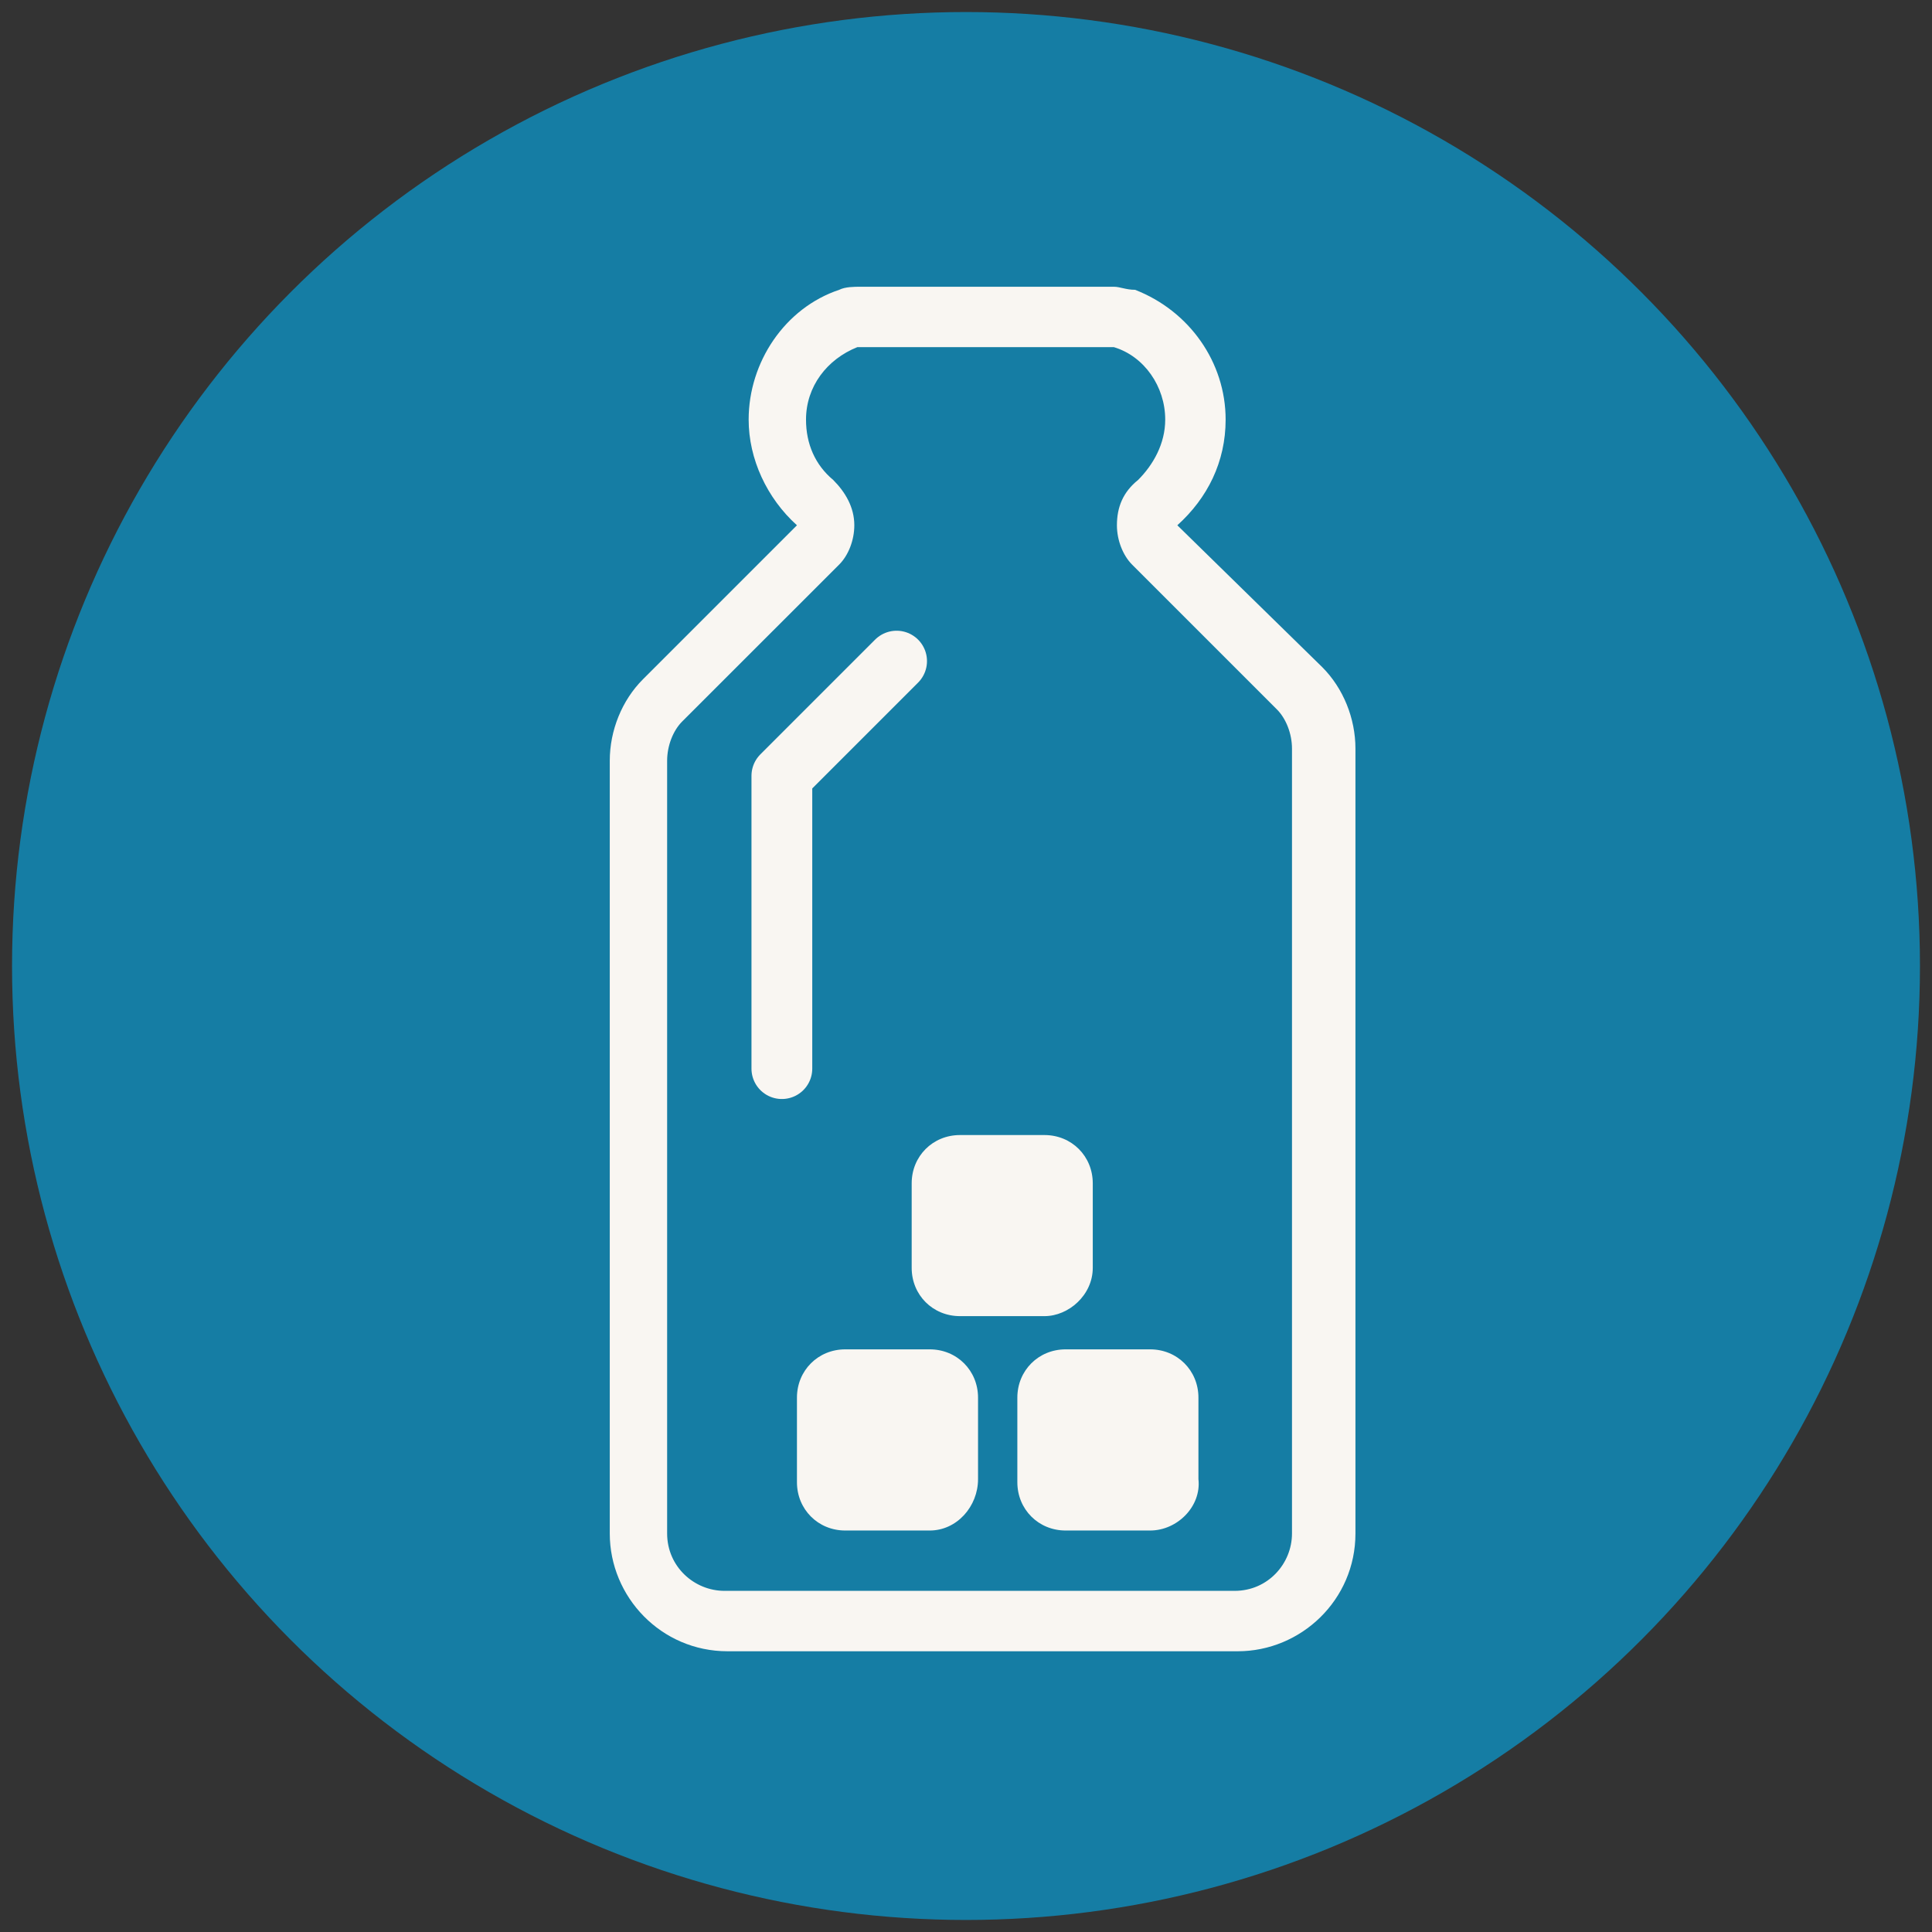 <?xml version="1.0" encoding="UTF-8"?>
<svg width="26px" height="26px" viewBox="0 0 26 26" version="1.1" xmlns="http://www.w3.org/2000/svg" xmlns:xlink="http://www.w3.org/1999/xlink">
    <rect x="0" y="0" width="26" height="26" fill="#333333" stroke="none"/>
    <!-- Generator: Sketch 49.1 (51147) - http://www.bohemiancoding.com/sketch -->
    <title>allergens/allergen-15</title>
    <desc>Created with Sketch.</desc>
    <defs></defs>
    <g id="Icons" stroke="none" stroke-width="1" fill="none" fill-rule="evenodd">
        <g id="allergens/allergen-15">
            <circle id="Oval" fill="#157DA4" fill-rule="nonzero" cx="13" cy="13" r="12.838"></circle>
            <path d="M14.991,4.672 C15.397,4.794 15.681,5.2 15.681,5.647 C15.681,5.972 15.519,6.256 15.316,6.459 C15.113,6.622 15.031,6.825 15.031,7.069 C15.031,7.272 15.113,7.475 15.234,7.597 L17.184,9.547 C17.306,9.669 17.387,9.872 17.387,10.075 L17.387,20.637 C17.387,21.044 17.062,21.409 16.616,21.409 L9.75,21.409 C9.344,21.409 8.978,21.084 8.978,20.637 L8.978,10.238 C8.978,10.034 9.059,9.831 9.181,9.709 L11.294,7.597 C11.416,7.475 11.497,7.272 11.497,7.069 C11.497,6.825 11.375,6.622 11.213,6.459 C10.969,6.256 10.847,5.972 10.847,5.647 C10.847,5.2 11.131,4.834 11.537,4.672 L14.991,4.672 Z M14.991,3.859 L11.578,3.859 C11.497,3.859 11.375,3.859 11.294,3.9 C10.562,4.144 10.075,4.875 10.075,5.647 C10.075,6.175 10.319,6.703 10.725,7.069 L8.653,9.141 C8.369,9.425 8.206,9.831 8.206,10.238 L8.206,20.637 C8.206,21.491 8.897,22.222 9.791,22.222 L16.656,22.222 C17.509,22.222 18.241,21.531 18.241,20.637 L18.241,10.075 C18.241,9.669 18.078,9.262 17.794,8.978 L15.844,7.069 C16.25,6.703 16.494,6.216 16.494,5.647 C16.494,4.875 16.006,4.184 15.275,3.9 C15.153,3.9 15.072,3.859 14.991,3.859 Z" id="Shape" fill="#F9F6F2" fill-rule="nonzero"></path>
            <polyline id="Shape" stroke="#F9F6F2" stroke-width="0.818" stroke-linecap="round" stroke-linejoin="round" points="12.066 8.897 10.522 10.441 10.522 14.381"></polyline>
            <path d="M12.512,20.597 L11.375,20.597 C11.009,20.597 10.725,20.312 10.725,19.947 L10.725,18.809 C10.725,18.444 11.009,18.159 11.375,18.159 L12.512,18.159 C12.878,18.159 13.162,18.444 13.162,18.809 L13.162,19.906 C13.162,20.272 12.878,20.597 12.512,20.597 Z" id="Shape" fill="#F9F6F2" fill-rule="nonzero"></path>
            <path d="M15.478,20.597 L14.341,20.597 C13.975,20.597 13.691,20.312 13.691,19.947 L13.691,18.809 C13.691,18.444 13.975,18.159 14.341,18.159 L15.478,18.159 C15.844,18.159 16.128,18.444 16.128,18.809 L16.128,19.906 C16.169,20.272 15.844,20.597 15.478,20.597 Z" id="Shape" fill="#F9F6F2" fill-rule="nonzero"></path>
            <path d="M14.056,17.712 L12.919,17.712 C12.553,17.712 12.269,17.428 12.269,17.062 L12.269,15.925 C12.269,15.559 12.553,15.275 12.919,15.275 L14.056,15.275 C14.422,15.275 14.706,15.559 14.706,15.925 L14.706,17.062 C14.706,17.428 14.381,17.712 14.056,17.712 Z" id="Shape" fill="#F9F6F2" fill-rule="nonzero"></path>
        </g>
    </g>
</svg>